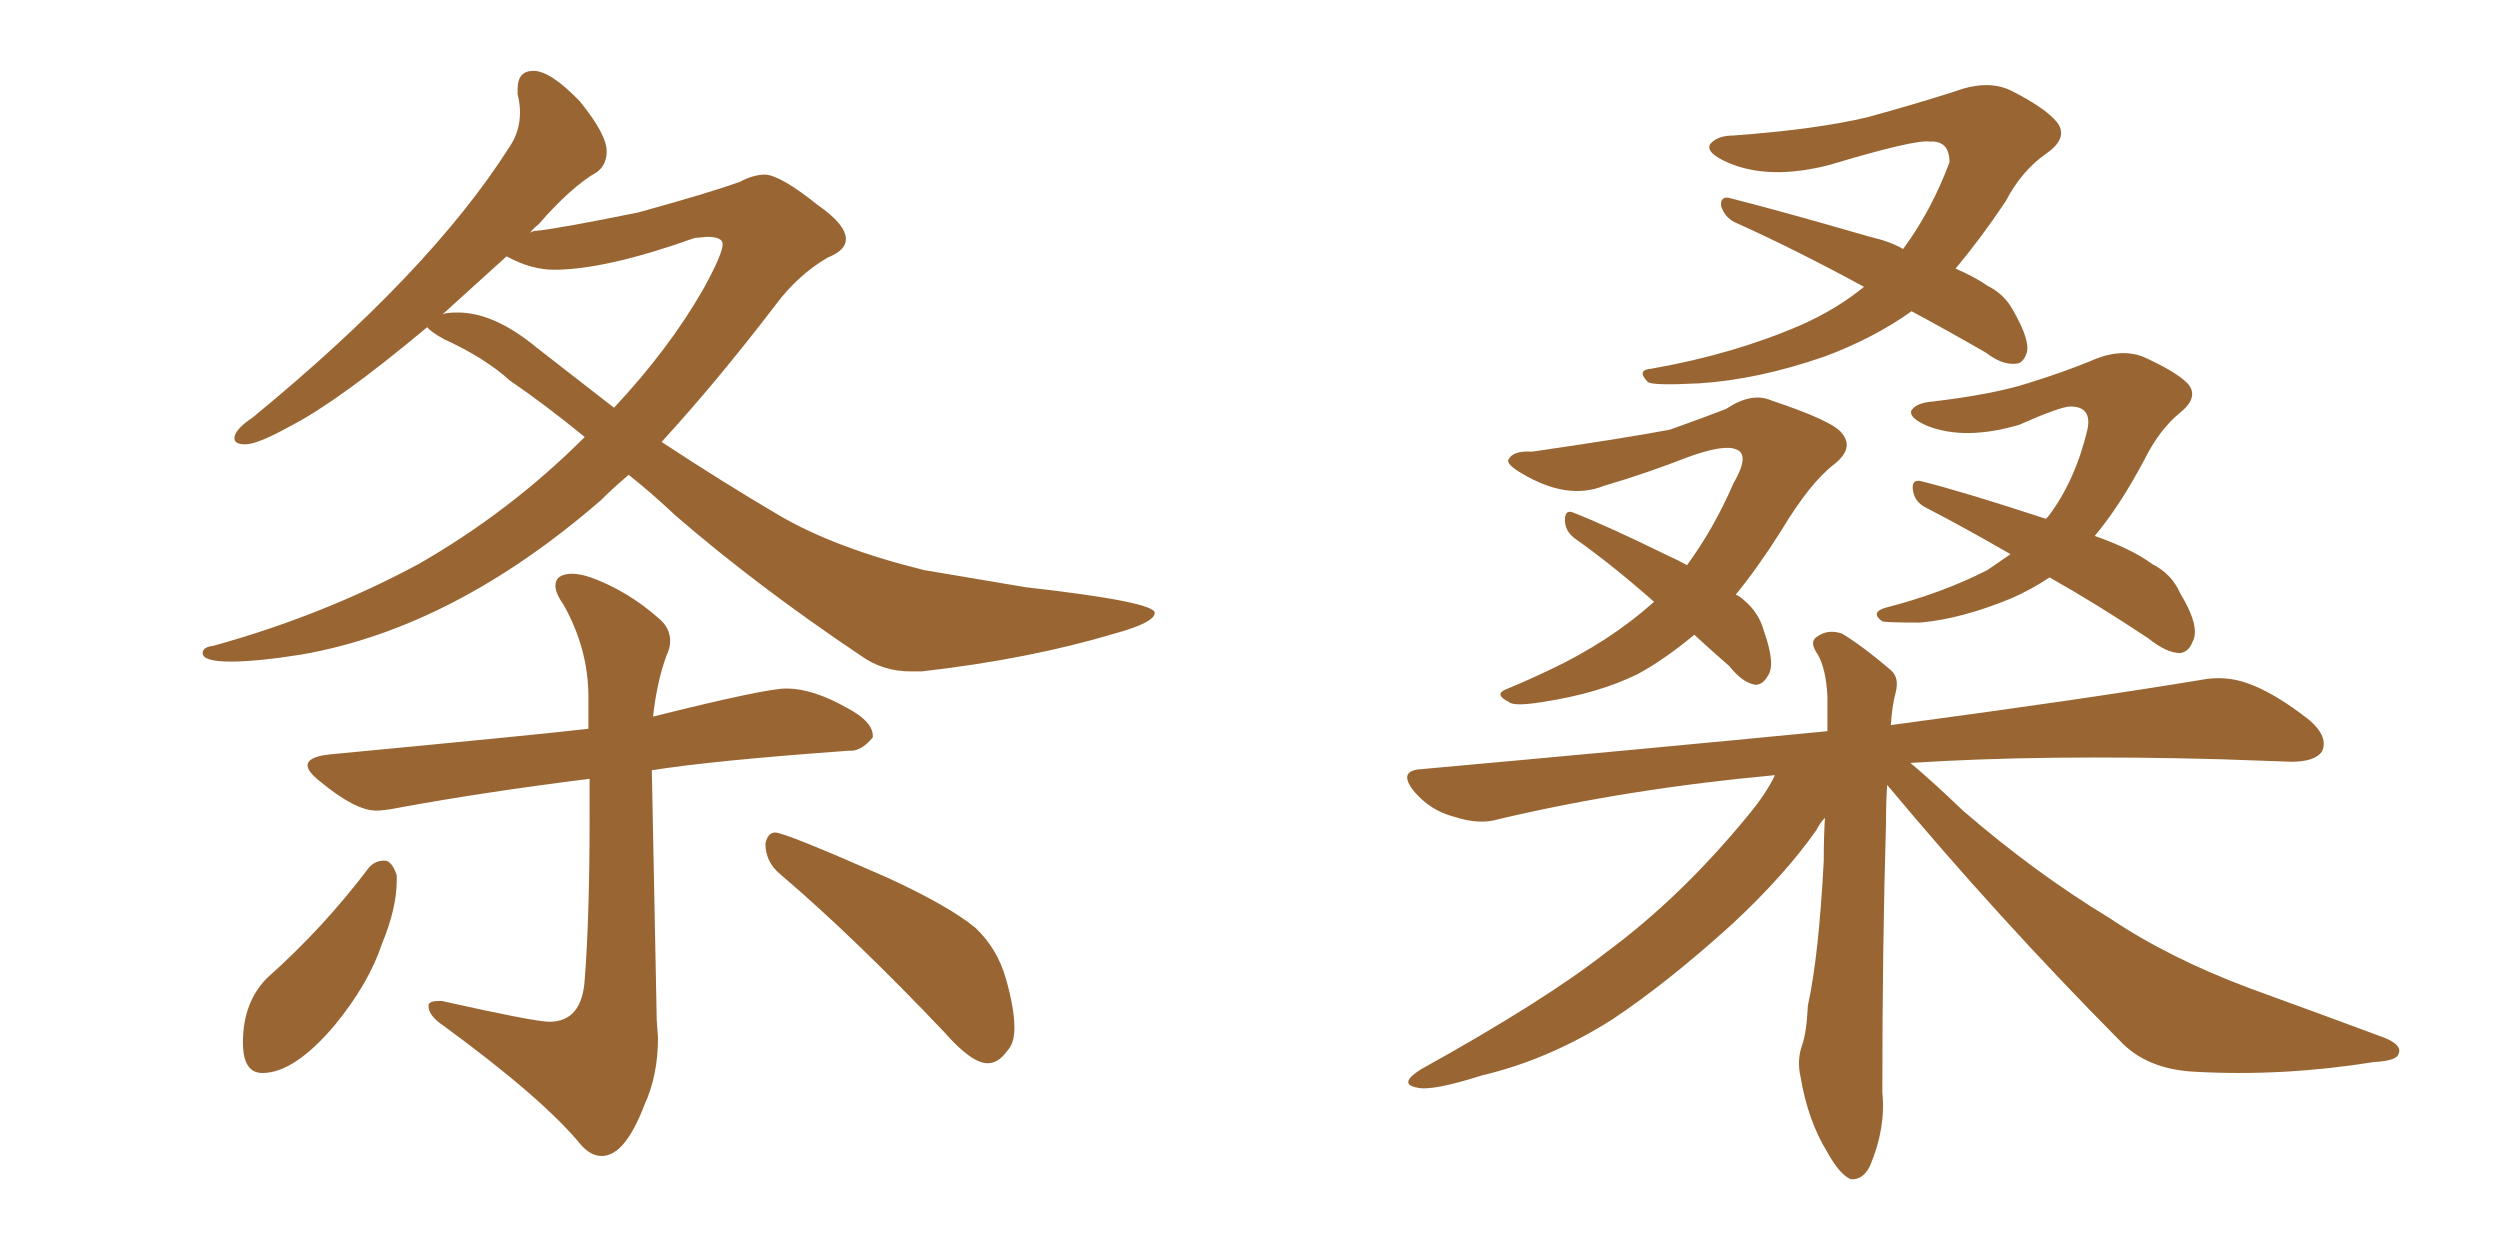 <svg xmlns="http://www.w3.org/2000/svg" xmlns:xlink="http://www.w3.org/1999/xlink" width="300" height="150"><path fill="#996633" padding="10" d="M109.28 80.57L110.60 80.57Q123.49 79.10 133.74 76.03L133.74 76.03Q138.57 74.71 138.57 73.54L138.57 73.54Q138.57 72.22 123.05 70.46L123.05 70.46L110.89 68.41Q100.20 65.77 93.46 61.82Q86.72 57.86 79.39 53.03L79.39 53.03Q85.99 45.85 93.16 36.47L93.16 36.47Q95.80 32.96 99.32 30.91L99.32 30.91Q101.51 30.03 101.51 28.71L101.51 28.71Q101.51 26.95 98.14 24.61L98.14 24.61Q93.75 21.09 91.85 20.95L91.85 20.95Q90.38 20.95 88.77 21.83L88.77 21.83Q85.11 23.14 76.61 25.49L76.61 25.49Q67.24 27.39 64.45 27.69L64.45 27.69Q63.87 27.69 63.57 27.98L63.57 27.98Q64.01 27.39 64.60 26.95L64.60 26.95Q68.55 22.41 71.63 20.65L71.63 20.65Q72.80 19.78 72.80 18.16L72.80 18.16Q72.80 16.11 69.58 12.16L69.58 12.16Q66.06 8.50 64.01 8.50L64.01 8.50Q62.11 8.50 62.11 10.69L62.11 10.69L62.11 11.28Q62.40 12.45 62.40 13.48L62.40 13.48Q62.40 15.82 61.08 17.72L61.08 17.72Q51.56 32.67 30.32 50.10L30.32 50.10Q28.13 51.56 28.13 52.59L28.13 52.59Q28.13 53.32 29.44 53.32L29.44 53.32Q30.91 53.32 34.86 51.12L34.86 51.12Q40.58 48.19 51.27 39.26L51.27 39.26Q51.71 39.84 53.32 40.72L53.32 40.72Q58.15 42.92 61.23 45.70L61.23 45.70Q65.33 48.49 70.17 52.44L70.17 52.44Q61.23 61.38 50.24 67.68L50.24 67.68Q38.82 73.83 25.63 77.49L25.63 77.49Q24.32 77.64 24.32 78.37L24.32 78.37Q24.32 79.39 27.69 79.39L27.69 79.39Q30.91 79.39 36.33 78.52L36.33 78.52Q54.49 75.29 72.07 60.06L72.07 60.06Q73.54 58.59 75.44 56.98L75.44 56.98Q78.22 59.18 81.01 61.82L81.01 61.82Q90.82 70.31 103.27 78.66L103.27 78.66Q105.91 80.57 109.28 80.57L109.28 80.57ZM73.68 48.93L73.68 48.93L64.45 41.75Q59.33 37.50 54.93 37.50L54.93 37.50Q53.32 37.50 53.03 37.79L53.03 37.79L60.79 30.76Q63.72 32.37 66.50 32.37L66.50 32.37Q72.66 32.37 83.35 28.56L83.35 28.56L84.81 28.42Q86.72 28.42 86.72 29.30L86.72 29.30Q86.72 30.47 84.38 34.72L84.38 34.72Q80.27 41.89 73.68 48.93ZM72.22 138.72L72.22 138.72Q75 138.72 77.34 132.57L77.34 132.57Q78.96 129.05 78.96 124.51L78.96 124.51L78.81 122.46L78.22 92.43Q85.55 91.26 101.81 90.09L101.81 90.09L102.10 90.09Q103.42 90.09 104.74 88.48L104.74 88.48L104.74 88.33Q104.74 86.57 101.66 84.96L101.66 84.96Q97.56 82.62 94.34 82.62L94.34 82.62Q91.85 82.62 78.37 85.99L78.37 85.99Q78.81 81.88 79.98 78.66L79.98 78.66Q80.42 77.78 80.42 76.90L80.42 76.90Q80.42 75.29 78.96 74.12L78.96 74.12Q75.29 70.90 70.90 69.29L70.90 69.29Q69.58 68.85 68.70 68.85L68.70 68.85Q66.65 68.85 66.65 70.31L66.65 70.31Q66.65 71.19 67.68 72.66L67.68 72.66Q70.61 77.93 70.61 83.64L70.61 83.64L70.61 87.45Q65.77 88.04 39.55 90.53L39.55 90.53Q36.91 90.82 36.91 91.85L36.91 91.85Q36.91 92.58 38.38 93.75L38.38 93.75Q42.63 97.27 45.12 97.27L45.12 97.27Q46.14 97.27 47.61 96.97L47.61 96.97Q57.86 95.07 70.75 93.46L70.75 93.46L70.75 98.29Q70.75 110.01 70.17 117.48L70.17 117.48Q69.87 122.61 65.92 122.61L65.92 122.61Q64.16 122.61 53.03 120.12L53.03 120.12L52.59 120.12Q51.42 120.12 51.42 120.70L51.42 120.70Q51.42 121.88 53.17 123.05L53.17 123.05Q65.19 131.84 69.73 137.40L69.73 137.40Q70.90 138.72 72.22 138.72ZM31.49 128.76L31.49 128.76Q35.30 128.76 40.14 123.05L40.14 123.05Q44.24 118.07 45.85 113.23L45.85 113.23Q47.61 108.98 47.61 105.62L47.61 105.62L47.61 105.03Q47.02 103.27 46.14 103.27L46.14 103.27Q44.97 103.27 44.24 104.15L44.24 104.15Q38.82 111.33 32.08 117.33L32.08 117.33Q29.15 120.26 29.15 125.10L29.15 125.10Q29.15 128.76 31.49 128.76ZM118.51 127.59L118.51 127.59Q119.82 127.59 120.85 126.12L120.85 126.12Q121.73 125.24 121.73 123.34L121.73 123.34Q121.73 121.00 120.70 117.41Q119.68 113.82 117.04 111.33L117.04 111.33Q113.82 108.69 106.49 105.32L106.49 105.32Q94.19 99.90 93.02 99.90L93.02 99.90Q92.14 99.90 91.85 101.22L91.85 101.22Q91.85 103.42 93.60 104.88L93.60 104.88Q102.54 112.50 113.38 123.93L113.38 123.93Q116.60 127.59 118.51 127.59ZM229.39 37.35L229.39 37.35Q224.85 40.58 218.99 42.77L218.99 42.77Q210.94 45.56 203.91 46.00L203.91 46.00Q198.34 46.29 197.75 45.85L197.75 45.85Q196.29 44.38 198.19 44.24L198.19 44.24Q208.15 42.48 216.21 38.96L216.21 38.96Q220.46 37.06 223.68 34.42L223.68 34.42Q215.33 29.88 208.15 26.66L208.15 26.66Q206.98 26.07 206.54 24.76L206.54 24.76Q206.40 23.58 207.42 23.73L207.42 23.73Q213.28 25.20 224.41 28.42L224.41 28.42Q226.90 29.00 228.37 29.88L228.37 29.88Q231.74 25.34 233.94 19.48L233.94 19.48Q233.94 16.85 231.59 16.99L231.59 16.99Q229.83 16.70 219.58 19.78L219.58 19.78Q212.26 21.68 207.28 19.48L207.28 19.48Q204.64 18.31 205.22 17.29L205.22 17.29Q206.10 16.26 208.01 16.26L208.01 16.26Q217.97 15.53 224.12 14.06L224.12 14.06Q229.98 12.45 234.52 10.99L234.52 10.99Q238.48 9.52 241.26 10.84L241.26 10.84Q245.36 12.89 246.83 14.65L246.83 14.65Q248.29 16.55 245.51 18.46L245.51 18.46Q242.58 20.51 240.67 24.17L240.67 24.17Q237.74 28.56 234.67 32.23L234.67 32.23Q237.01 33.25 238.48 34.28L238.48 34.28Q240.53 35.30 241.55 37.21L241.55 37.21Q243.75 41.02 243.16 42.48L243.16 42.48Q242.72 43.65 241.85 43.65L241.85 43.65Q240.23 43.80 238.33 42.33L238.33 42.33Q233.50 39.55 229.39 37.35ZM203.32 76.17L203.32 76.17Q199.80 79.10 196.58 80.86L196.58 80.86Q191.89 83.20 185.16 84.23L185.16 84.23Q181.64 84.81 181.05 84.23L181.05 84.23Q179.30 83.35 180.62 82.76L180.62 82.76Q183.11 81.74 185.89 80.42L185.89 80.42Q193.07 77.05 198.49 72.22L198.49 72.22Q193.51 67.82 188.96 64.60L188.96 64.60Q187.79 63.72 187.79 62.40L187.79 62.40Q187.79 61.08 188.82 61.52L188.82 61.52Q192.92 63.13 200.10 66.65L200.10 66.65Q201.42 67.24 202.44 67.82L202.44 67.82Q205.66 63.43 208.01 58.01L208.01 58.01Q210.06 54.49 208.30 53.91L208.30 53.91Q206.84 53.32 202.73 54.79L202.73 54.79Q197.46 56.84 192.48 58.30L192.48 58.30Q188.09 60.06 182.67 56.84L182.67 56.84Q180.62 55.66 181.05 55.08L181.05 55.08Q181.64 54.05 183.84 54.20L183.84 54.20Q194.97 52.59 200.39 51.56L200.39 51.56Q204.49 50.10 207.13 49.07L207.13 49.07Q210.21 47.02 212.55 48.05L212.55 48.05Q220.02 50.54 221.04 52.00L221.04 52.00Q222.51 53.76 220.17 55.66L220.17 55.66Q217.24 57.86 213.72 63.72L213.72 63.72Q210.94 68.12 208.30 71.34L208.30 71.34Q208.89 71.63 209.33 72.07L209.33 72.07Q211.08 73.54 211.67 75.73L211.67 75.73Q213.13 79.83 212.11 81.15L212.11 81.15Q211.52 82.18 210.64 82.18L210.64 82.18Q209.03 81.88 207.57 79.98L207.57 79.98Q205.22 77.93 203.32 76.17ZM245.95 69.29L245.95 69.29Q243.75 70.75 241.41 71.78L241.41 71.78Q235.40 74.27 230.42 74.71L230.42 74.71Q226.32 74.71 225.88 74.56L225.88 74.56Q224.41 73.54 226.17 72.95L226.17 72.95Q233.06 71.19 238.48 68.41L238.48 68.41Q239.79 67.53 241.26 66.50L241.26 66.50Q235.69 63.28 231.15 60.94L231.15 60.94Q229.69 60.21 229.54 58.74L229.54 58.74Q229.39 57.57 230.42 57.71L230.42 57.71Q235.69 59.03 245.51 62.26L245.51 62.26Q245.65 62.11 245.80 61.96L245.80 61.96Q249.02 57.71 250.49 51.56L250.49 51.56Q251.07 48.78 248.44 48.78L248.44 48.78Q247.27 48.78 242.29 50.98L242.29 50.98Q235.84 52.88 231.30 51.12L231.30 51.12Q228.96 50.10 229.39 49.22L229.39 49.22Q229.98 48.34 231.88 48.19L231.88 48.19Q239.21 47.31 243.31 46.00L243.31 46.00Q247.56 44.68 250.78 43.36L250.78 43.36Q254.30 41.75 257.08 42.77L257.08 42.77Q261.04 44.53 262.50 46.00L262.50 46.00Q263.96 47.61 261.62 49.51L261.62 49.51Q259.13 51.56 257.37 55.08L257.37 55.08Q254.44 60.64 251.37 64.31L251.37 64.31Q255.91 65.92 258.25 67.68L258.25 67.68Q260.60 68.85 261.62 71.19L261.62 71.19Q264.11 75.29 263.09 77.05L263.09 77.05Q262.65 78.22 261.62 78.37L261.62 78.37Q260.01 78.37 257.81 76.61L257.81 76.61Q251.66 72.51 245.95 69.29ZM226.46 94.19L226.46 94.19L226.46 94.19Q226.32 96.24 226.32 98.88L226.32 98.88Q225.88 113.53 225.88 131.10L225.88 131.10Q226.32 135.35 224.41 139.89L224.41 139.89Q223.54 141.65 222.07 141.50L222.07 141.50Q220.75 140.92 219.29 138.28L219.29 138.28Q216.94 134.47 216.06 129.20L216.06 129.20Q215.63 127.29 216.21 125.54L216.21 125.54Q216.80 123.93 216.94 120.70L216.94 120.70Q218.26 114.70 218.85 103.27L218.85 103.27Q218.85 100.49 218.99 98.14L218.99 98.14Q218.41 98.73 217.97 99.61L217.97 99.61Q214.16 105.03 207.86 110.89L207.86 110.89Q200.10 117.92 193.51 122.31L193.51 122.31Q185.89 127.15 177.83 129.05L177.83 129.05Q171.83 130.96 170.07 130.52L170.07 130.52Q167.72 130.08 170.51 128.32L170.51 128.32Q185.30 120.12 192.77 114.26L192.77 114.26Q201.71 107.67 209.77 97.85L209.77 97.85Q211.96 95.21 212.99 93.02L212.99 93.02Q195.41 94.63 179.88 98.29L179.88 98.29Q177.54 99.02 174.46 98.00L174.46 98.00Q171.68 97.27 169.78 95.07L169.78 95.07Q167.58 92.43 170.65 92.29L170.65 92.29Q196.73 89.94 219.29 87.74L219.29 87.74Q219.29 85.55 219.29 83.64L219.29 83.64Q219.14 80.27 218.12 78.52L218.12 78.52Q217.09 77.05 217.97 76.46L217.97 76.46Q219.29 75.44 221.04 76.03L221.04 76.03Q223.68 77.64 226.90 80.42L226.90 80.42Q227.93 81.30 227.49 83.06L227.49 83.06Q227.05 84.67 226.90 87.01L226.90 87.01Q249.90 83.94 264.11 81.59L264.11 81.59Q267.04 81.01 269.82 82.03L269.82 82.03Q273.05 83.20 277.15 86.43L277.15 86.43Q279.49 88.48 278.61 90.23L278.61 90.23Q277.73 91.41 274.95 91.41L274.95 91.41Q271.00 91.26 266.46 91.11L266.46 91.11Q245.07 90.53 229.25 91.55L229.25 91.55Q231.88 93.75 235.55 97.27L235.55 97.27Q244.19 104.74 253.13 110.16L253.13 110.16Q260.30 114.99 270.12 118.65L270.12 118.65Q278.61 121.73 286.08 124.51L286.08 124.51Q288.28 125.39 287.84 126.42L287.84 126.42Q287.70 127.29 284.91 127.44L284.91 127.44Q273.93 129.20 263.38 128.61L263.38 128.61Q257.52 128.32 254.30 124.80L254.30 124.80Q239.79 110.16 226.46 94.19Z"/></svg>